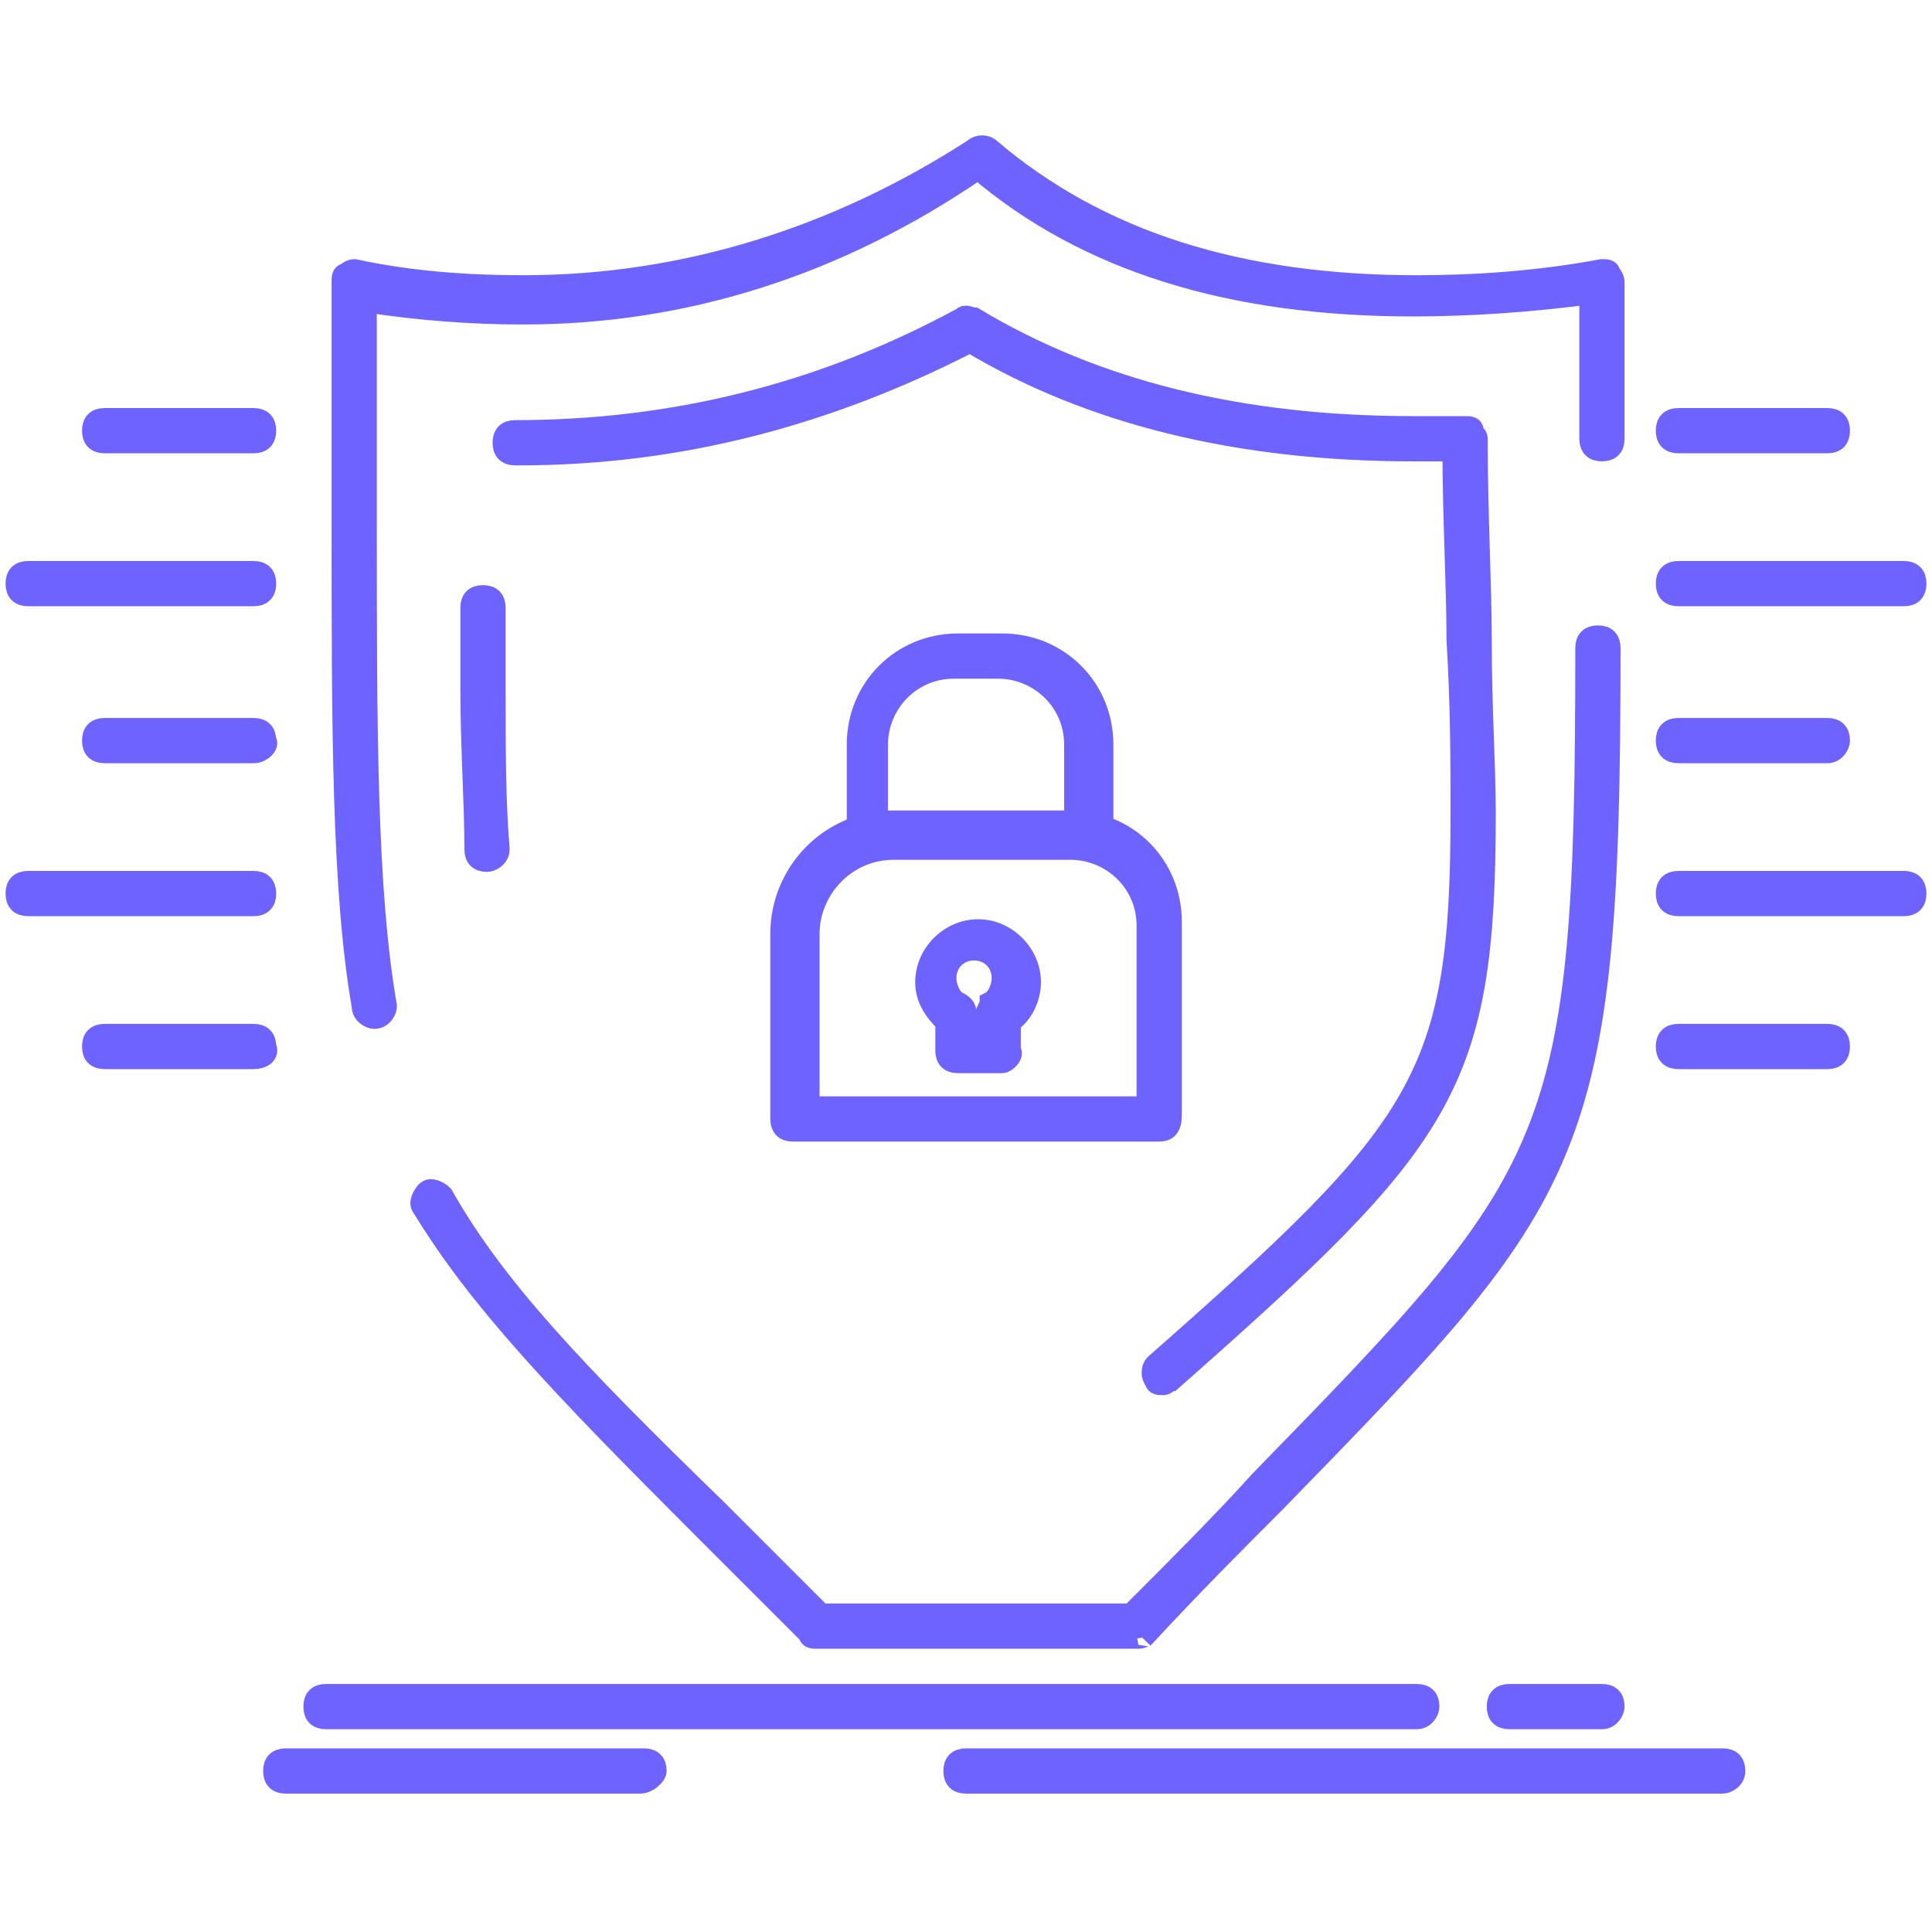<?xml version="1.0" encoding="utf-8"?>
<!-- Generator: Adobe Illustrator 23.0.1, SVG Export Plug-In . SVG Version: 6.00 Build 0)  -->
<svg version="1.1" id="Layer_1" xmlns="http://www.w3.org/2000/svg" xmlns:xlink="http://www.w3.org/1999/xlink" x="0px" y="0px"
	 viewBox="0 0 48 48" enable-background="new 0 0 48 48" xml:space="preserve">
<g>
	<path fill="#6E63FF" stroke="#6E63FF" stroke-width="0.524" stroke-miterlimit="10" d="M28.3,40.7h-8c-0.1,0-0.2,0-0.2-0.1
		c-1-1-1.9-1.9-2.7-2.7c-3.5-3.5-5.5-5.6-6.9-7.9c-0.1-0.1,0-0.3,0.1-0.4c0.1-0.1,0.3,0,0.4,0.1c1.3,2.3,3.3,4.4,6.8,7.8
		c0.8,0.8,1.7,1.7,2.6,2.6h7.7c1.2-1.2,2.3-2.3,3.2-3.3c7.5-7.7,8.1-8.3,8.1-20.7c0-0.2,0.1-0.3,0.3-0.3h0c0.2,0,0.3,0.1,0.3,0.3
		c0,12.7-0.8,13.5-8.3,21.2c-1,1-2.1,2.1-3.3,3.4C28.5,40.6,28.4,40.7,28.3,40.7L28.3,40.7z M9.3,25.3c-0.1,0-0.3-0.1-0.3-0.3
		c-0.5-2.9-0.5-6.9-0.5-12.2c0-0.8,0-1.7,0-2.6c0-1,0-2.1,0-3.2c0-0.1,0-0.2,0.1-0.2c0.1-0.1,0.2-0.1,0.2-0.1
		C10.2,7,11.6,7.1,13,7.1c4,0,7.8-1.2,11.2-3.4c0.1-0.1,0.3-0.1,0.4,0c2.7,2.3,6.2,3.4,10.6,3.4c1.4,0,3-0.1,4.6-0.4
		c0.1,0,0.2,0,0.2,0.1C40.1,6.9,40.1,7,40.1,7c0,1.4,0,2.7,0,3.9c0,0.2-0.1,0.3-0.3,0.3h0c-0.2,0-0.3-0.1-0.3-0.3c0-1.1,0-2.3,0-3.6
		c-1.5,0.2-3,0.3-4.4,0.3c-4.5,0-8.1-1.1-10.8-3.4C20.8,6.6,17,7.8,13,7.8c-1.3,0-2.6-0.1-3.9-0.3c0,1,0,1.9,0,2.8
		c0,0.9,0,1.8,0,2.6c0,5.3,0,9.2,0.5,12.1C9.6,25.1,9.5,25.3,9.3,25.3C9.3,25.3,9.3,25.3,9.3,25.3L9.3,25.3z"/>
	<path fill="#6E63FF" stroke="#6E63FF" stroke-width="0.524" stroke-miterlimit="10" d="M45.4,11h-3.7c-0.2,0-0.3-0.1-0.3-0.3
		s0.1-0.3,0.3-0.3h3.7c0.2,0,0.3,0.1,0.3,0.3S45.6,11,45.4,11z"/>
	<path fill="#6E63FF" stroke="#6E63FF" stroke-width="0.524" stroke-miterlimit="10" d="M47.3,14.8h-5.6c-0.2,0-0.3-0.1-0.3-0.3
		s0.1-0.3,0.3-0.3h5.6c0.2,0,0.3,0.1,0.3,0.3S47.5,14.8,47.3,14.8z"/>
	<path fill="#6E63FF" stroke="#6E63FF" stroke-width="0.524" stroke-miterlimit="10" d="M45.4,18.7h-3.7c-0.2,0-0.3-0.1-0.3-0.3
		c0-0.2,0.1-0.3,0.3-0.3h3.7c0.2,0,0.3,0.1,0.3,0.3C45.7,18.5,45.6,18.7,45.4,18.7z"/>
	<path fill="#6E63FF" stroke="#6E63FF" stroke-width="0.524" stroke-miterlimit="10" d="M47.3,22.5h-5.6c-0.2,0-0.3-0.1-0.3-0.3
		s0.1-0.3,0.3-0.3h5.6c0.2,0,0.3,0.1,0.3,0.3S47.5,22.5,47.3,22.5z"/>
	<path fill="#6E63FF" stroke="#6E63FF" stroke-width="0.524" stroke-miterlimit="10" d="M45.4,26.3h-3.7c-0.2,0-0.3-0.1-0.3-0.3
		c0-0.2,0.1-0.3,0.3-0.3h3.7c0.2,0,0.3,0.1,0.3,0.3C45.7,26.2,45.6,26.3,45.4,26.3z"/>
	<path fill="#6E63FF" stroke="#6E63FF" stroke-width="0.524" stroke-miterlimit="10" d="M28.9,34.4c-0.1,0-0.2,0-0.2-0.1
		c-0.1-0.1-0.1-0.3,0-0.4c6.7-5.9,7.6-7.1,7.6-13.7c0-1.2,0-2.7-0.1-4.3c0-1.4-0.1-3-0.1-4.7c-0.3,0-0.7,0-1,0c-4.3,0-8-0.9-11-2.7
		c-3.5,1.8-7.2,2.8-11.2,2.8h-0.1c-0.2,0-0.3-0.1-0.3-0.3c0-0.2,0.1-0.3,0.3-0.3h0c3.9,0,7.6-0.9,11.1-2.8c0.1-0.1,0.2,0,0.3,0
		c3,1.8,6.6,2.7,10.9,2.7c0.4,0,0.8,0,1.3,0c0.1,0,0.2,0,0.2,0.1s0.1,0.1,0.1,0.2c0,1.9,0.1,3.6,0.1,5c0,1.7,0.1,3.1,0.1,4.3
		c0,6.8-1,8.1-7.8,14.1C29,34.3,29,34.4,28.9,34.4L28.9,34.4z M12.1,21.4c-0.2,0-0.3-0.1-0.3-0.3c0-1.2-0.1-2.5-0.1-4
		c0-0.6,0-1.3,0-2c0-0.2,0.1-0.3,0.3-0.3h0c0.2,0,0.3,0.1,0.3,0.3c0,0.7,0,1.4,0,2c0,1.5,0,2.8,0.1,4C12.4,21.3,12.2,21.4,12.1,21.4
		L12.1,21.4L12.1,21.4z"/>
	<path fill="#6E63FF" stroke="#6E63FF" stroke-width="0.524" stroke-miterlimit="10" d="M35.2,42.7H8.1c-0.2,0-0.3-0.1-0.3-0.3
		c0-0.2,0.1-0.3,0.3-0.3h27.1c0.2,0,0.3,0.1,0.3,0.3C35.5,42.5,35.4,42.7,35.2,42.7L35.2,42.7z"/>
	<path fill="#6E63FF" stroke="#6E63FF" stroke-width="0.524" stroke-miterlimit="10" d="M42.8,44.3H24c-0.2,0-0.3-0.1-0.3-0.3
		c0-0.2,0.1-0.3,0.3-0.3h18.8c0.2,0,0.3,0.1,0.3,0.3C43.1,44.2,42.9,44.3,42.8,44.3z"/>
	<path fill="#6E63FF" stroke="#6E63FF" stroke-width="0.524" stroke-miterlimit="10" d="M39.8,42.7h-2.3c-0.2,0-0.3-0.1-0.3-0.3
		c0-0.2,0.1-0.3,0.3-0.3h2.3c0.2,0,0.3,0.1,0.3,0.3C40.1,42.5,40,42.7,39.8,42.7z"/>
	<path fill="#6E63FF" stroke="#6E63FF" stroke-width="0.524" stroke-miterlimit="10" d="M15.9,44.3H7.1c-0.2,0-0.3-0.1-0.3-0.3
		c0-0.2,0.1-0.3,0.3-0.3h8.9c0.2,0,0.3,0.1,0.3,0.3C16.3,44.1,16.1,44.3,15.9,44.3z"/>
	<path fill="#6E63FF" stroke="#6E63FF" stroke-width="0.524" stroke-miterlimit="10" d="M6.3,11H2.6c-0.2,0-0.3-0.1-0.3-0.3
		s0.1-0.3,0.3-0.3h3.7c0.2,0,0.3,0.1,0.3,0.3S6.5,11,6.3,11z"/>
	<path fill="#6E63FF" stroke="#6E63FF" stroke-width="0.524" stroke-miterlimit="10" d="M6.3,14.8H0.7c-0.2,0-0.3-0.1-0.3-0.3
		s0.1-0.3,0.3-0.3h5.6c0.2,0,0.3,0.1,0.3,0.3S6.5,14.8,6.3,14.8z"/>
	<path fill="#6E63FF" stroke="#6E63FF" stroke-width="0.524" stroke-miterlimit="10" d="M6.3,18.7H2.6c-0.2,0-0.3-0.1-0.3-0.3
		c0-0.2,0.1-0.3,0.3-0.3h3.7c0.2,0,0.3,0.1,0.3,0.3C6.7,18.5,6.5,18.7,6.3,18.7z"/>
	<path fill="#6E63FF" stroke="#6E63FF" stroke-width="0.524" stroke-miterlimit="10" d="M6.3,22.5H0.7c-0.2,0-0.3-0.1-0.3-0.3
		s0.1-0.3,0.3-0.3h5.6c0.2,0,0.3,0.1,0.3,0.3S6.5,22.5,6.3,22.5z"/>
	<path fill="#6E63FF" stroke="#6E63FF" stroke-width="0.524" stroke-miterlimit="10" d="M6.3,26.3H2.6c-0.2,0-0.3-0.1-0.3-0.3
		c0-0.2,0.1-0.3,0.3-0.3h3.7c0.2,0,0.3,0.1,0.3,0.3C6.7,26.2,6.5,26.3,6.3,26.3z"/>
	<path fill="#6E63FF" stroke="#6E63FF" stroke-width="0.524" stroke-miterlimit="10" d="M28.8,28.1h-9.1c-0.2,0-0.3-0.1-0.3-0.3
		v-4.6c0-1.5,1.2-2.8,2.8-2.8h4.4c1.4,0,2.5,1.1,2.5,2.5v4.8C29.1,28,29,28.1,28.8,28.1L28.8,28.1z M20.1,27.5h8.4V23
		c0-1.1-0.9-1.9-1.9-1.9h-4.4c-1.2,0-2.1,1-2.1,2.1V27.5z"/>
	<path fill="#6E63FF" stroke="#6E63FF" stroke-width="0.524" stroke-miterlimit="10" d="M27.1,21h-5.5c-0.2,0-0.3-0.1-0.3-0.3v-2.2
		c0-1.4,1.1-2.5,2.5-2.5h1.1c1.4,0,2.5,1.1,2.5,2.5v2.2C27.4,20.9,27.2,21,27.1,21L27.1,21z M21.8,20.4h4.9v-1.9
		c0-1.1-0.9-1.9-1.9-1.9h-1.1c-1.1,0-1.9,0.9-1.9,1.9V20.4z"/>
	<path fill="#6E63FF" stroke="#6E63FF" stroke-width="0.524" stroke-miterlimit="10" d="M24.9,26.4h-1.1c-0.2,0-0.3-0.1-0.3-0.3
		v-0.7c-0.3-0.3-0.5-0.6-0.5-1c0-0.7,0.6-1.3,1.3-1.3c0.7,0,1.3,0.6,1.3,1.3c0,0.4-0.2,0.8-0.5,1v0.7C25.2,26.2,25,26.4,24.9,26.4
		L24.9,26.4z M24,25.8h0.5v-0.6c0-0.1,0.1-0.2,0.1-0.3c0.2-0.1,0.3-0.4,0.3-0.6c0-0.4-0.3-0.7-0.7-0.7c-0.4,0-0.7,0.3-0.7,0.7
		c0,0.2,0.1,0.5,0.3,0.6C24,25,24,25.1,24,25.2V25.8z"/>
</g>
</svg>
